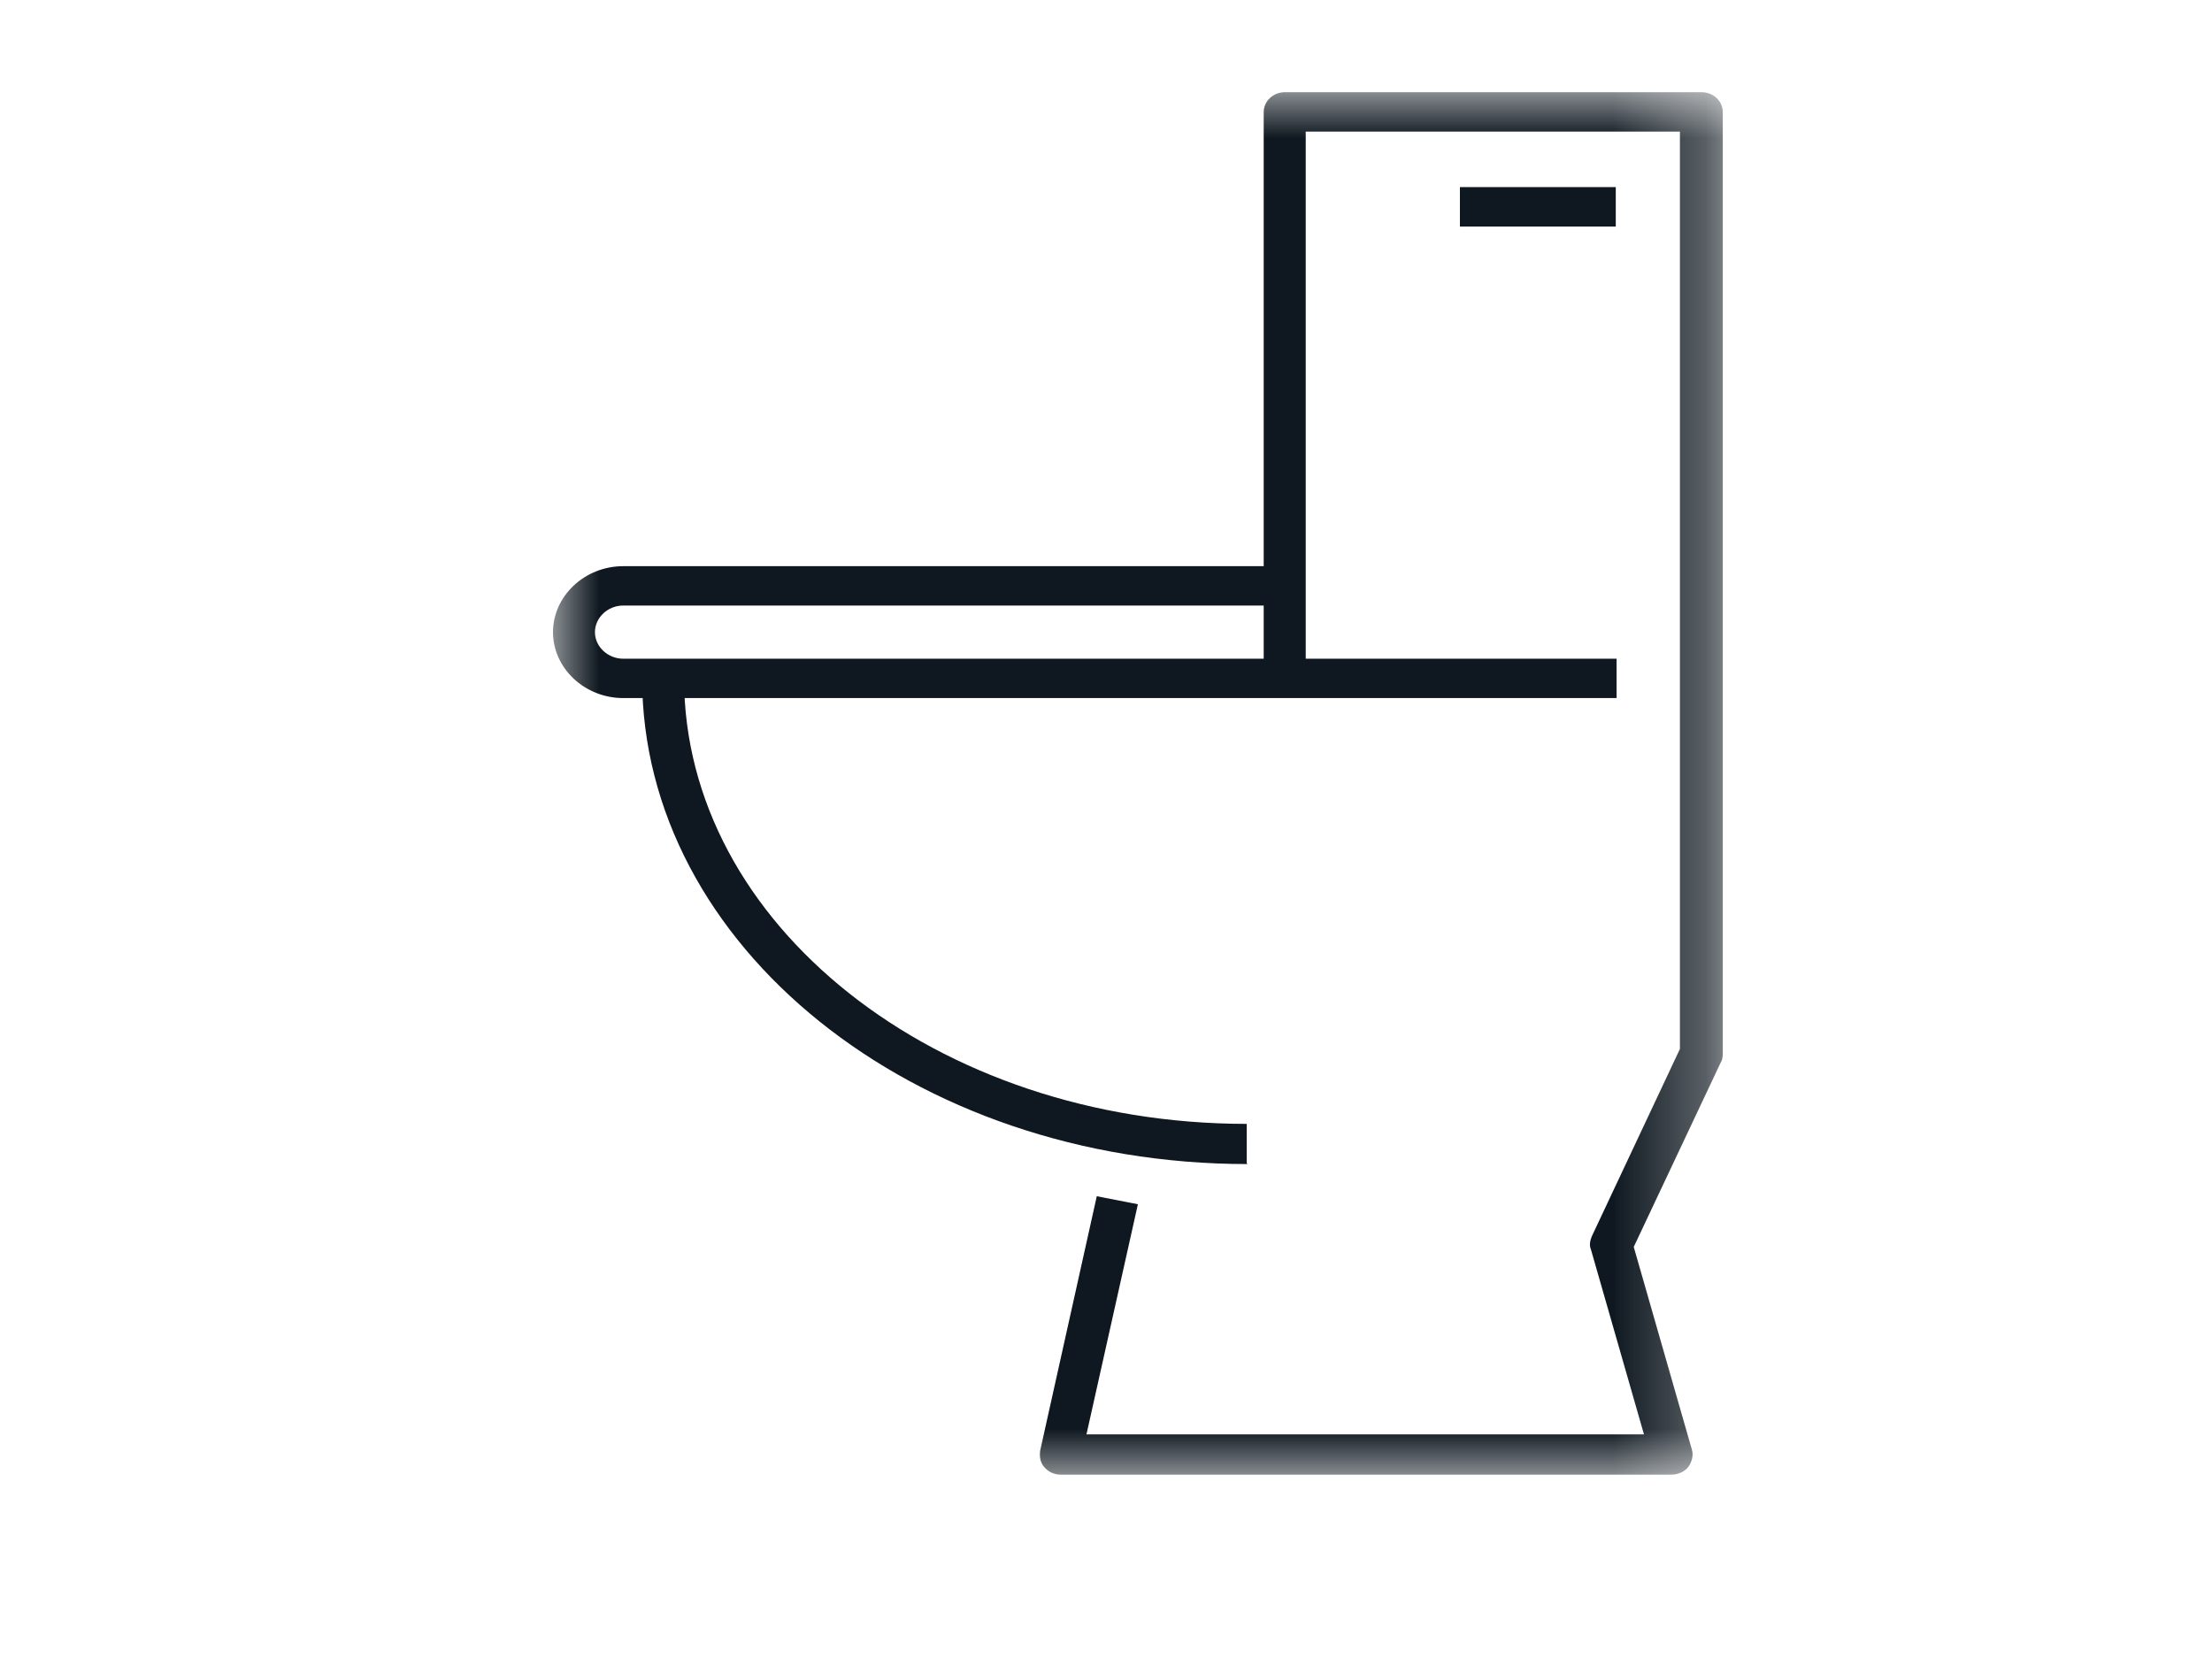 <svg width="24" height="18" viewBox="0 0 24 18" fill="none" xmlns="http://www.w3.org/2000/svg">
<mask id="mask0_244_4395" style="mask-type:luminance" maskUnits="userSpaceOnUse" x="6" y="1" width="13" height="15">
<path d="M18.692 1H6V16H18.692V1Z" fill="white"/>
</mask>
<g mask="url(#mask0_244_4395)">
<path d="M13.536 12.63C9.912 12.63 6.967 10.264 6.967 7.356H7.422C7.422 10.028 10.163 12.194 13.527 12.194V12.621L13.536 12.63Z" fill="#0F1820"/>
<path d="M18.144 16H11.509C11.444 16 11.379 15.974 11.333 15.921C11.286 15.869 11.277 15.808 11.286 15.738L11.9 12.979L12.346 13.066L11.788 15.563H17.837L17.261 13.555C17.242 13.512 17.252 13.459 17.27 13.416L18.227 11.381V1.428H14.167V7.356H13.711V1.218C13.711 1.096 13.814 1 13.944 1H18.459C18.59 1 18.692 1.096 18.692 1.218V11.434C18.692 11.434 18.692 11.495 18.673 11.521L17.726 13.529L18.357 15.729C18.376 15.79 18.357 15.86 18.32 15.913C18.283 15.965 18.209 16 18.134 16" fill="#0F1820"/>
<path d="M17.549 7.574H6.762C6.344 7.574 6 7.251 6 6.859C6 6.466 6.344 6.143 6.762 6.143H13.935V6.57H6.762C6.595 6.57 6.455 6.701 6.455 6.859C6.455 7.016 6.595 7.147 6.762 7.147H17.54V7.574H17.549Z" fill="#0F1820"/>
</g>
<path d="M17.531 2.03H15.84V2.458H17.531V2.03Z" fill="#0F1820"/>
</svg>
